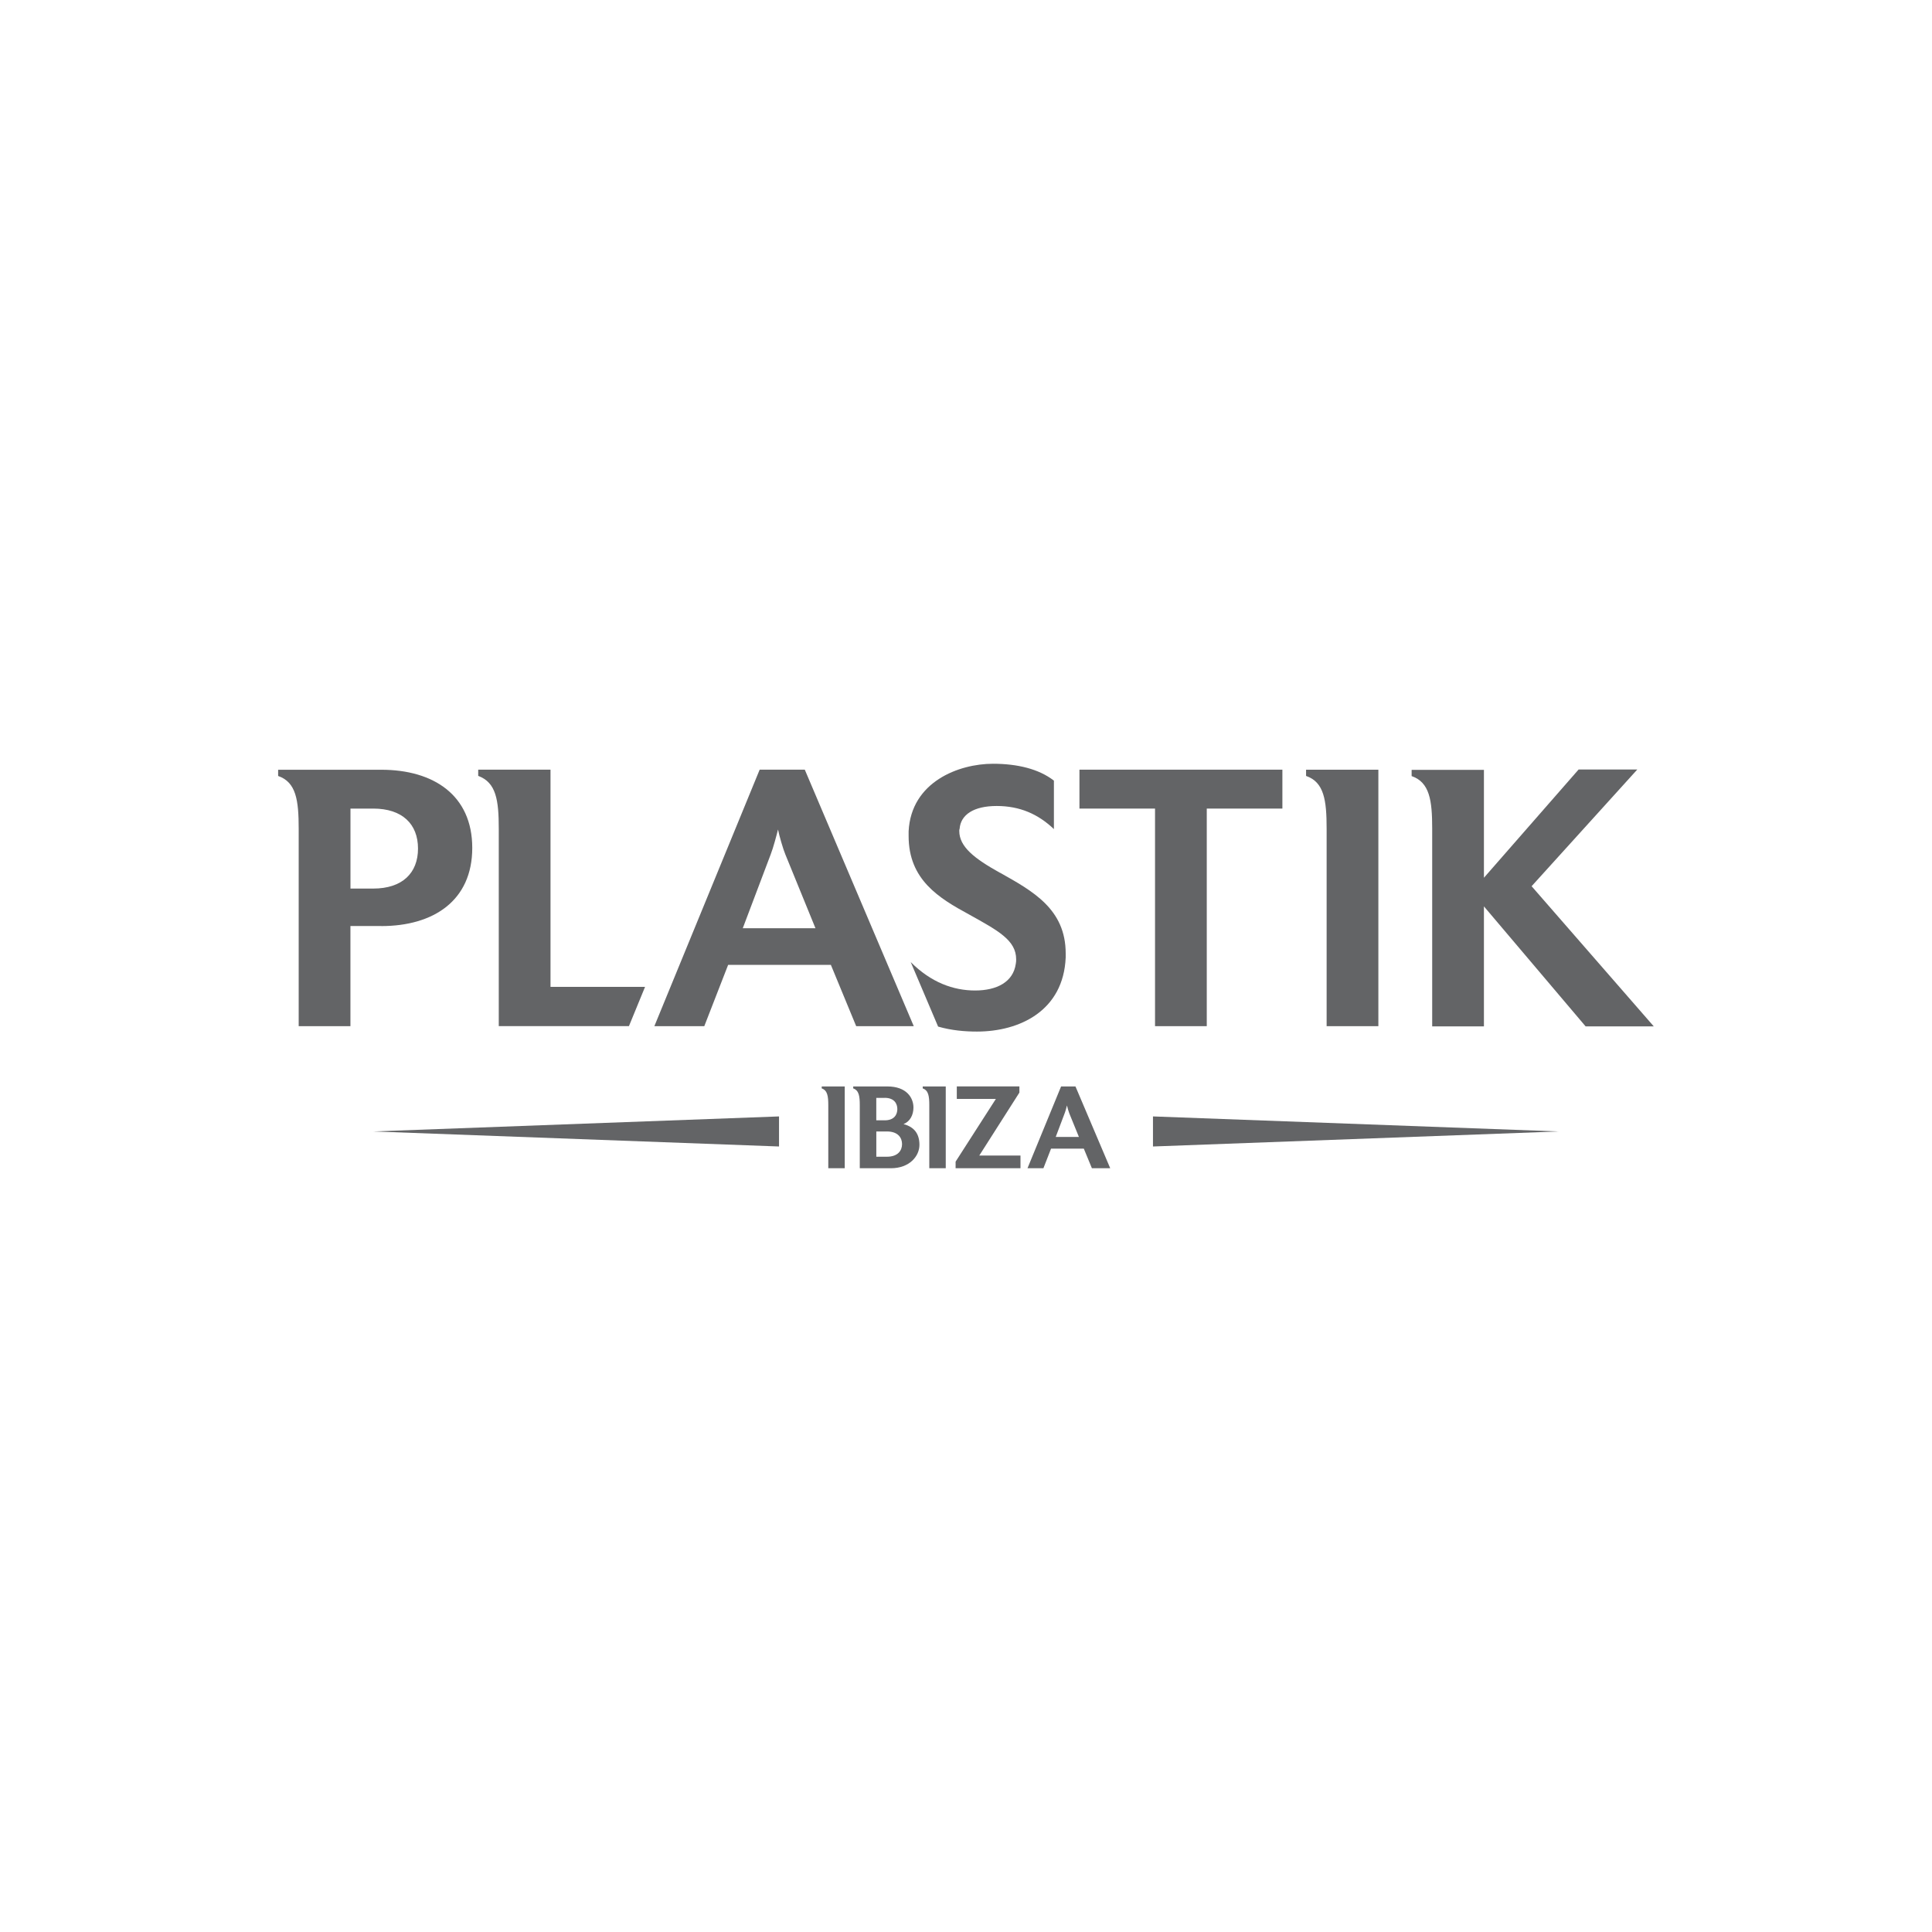 <svg viewBox="0 0 500 500" xmlns="http://www.w3.org/2000/svg" data-name="Layer 1" id="Layer_1">
  <defs>
    <style>
      .cls-1 {
        fill: #636466;
      }
    </style>
  </defs>
  <g>
    <path d="M218.63,302.33h-4.27v-16.29c0-2.36-.21-3.85-1.7-4.36v-.51h5.96v21.16Z" class="cls-1"></path>
    <path d="M230.56,302.33h-8.05v-16.29c0-2.36-.21-3.85-1.7-4.36v-.51h8.84c4.97,0,6.75,2.94,6.75,5.45,0,1.94-.88,3.63-2.57,4.3,2.85.73,4.12,2.6,4.12,5.36,0,2.94-2.57,6.06-7.39,6.06ZM228.96,284.13h-2.18v5.81h2.18c2.48,0,3.27-1.51,3.27-2.91s-.79-2.91-3.27-2.91ZM229.51,292.82h-2.72v6.54h2.72c2.97,0,3.94-1.7,3.94-3.27s-.97-3.27-3.94-3.27Z" class="cls-1"></path>
    <path d="M244.77,302.33h-4.27v-16.29c0-2.36-.21-3.85-1.7-4.36v-.51h5.96v21.16Z" class="cls-1"></path>
    <path d="M264.08,302.33h-16.77v-1.7l10.42-16.23h-10.11v-3.24h16.2v1.6l-10.38,16.29h10.66v3.27Z" class="cls-1"></path>
    <path d="M287.33,302.33h-4.75l-2.09-5.06h-8.48l-1.97,5.06h-4.12l8.69-21.16h3.72l8.99,21.16ZM279.22,294.24l-2.48-6.09c-.18-.42-.51-1.57-.61-2.06-.12.48-.39,1.51-.61,2.06l-2.3,6.09h5.99Z" class="cls-1"></path>
  </g>
  <g>
    <path d="M98.67,239.65h-7.98v25.93h-13.39v-51.09c0-7.41-.66-12.06-5.32-13.67v-1.61h26.69c13.49,0,23.55,6.55,23.55,20.23s-10.07,20.23-23.55,20.23ZM96.59,209.26h-5.89v20.7h5.89c7.5,0,11.59-3.99,11.59-10.35s-4.08-10.35-11.59-10.35Z" class="cls-1"></path>
    <path d="M236.49,265.57h-14.91l-6.55-15.86h-26.59l-6.17,15.86h-12.92l27.25-66.38h11.68l28.2,66.38ZM211.04,240.22l-7.79-19.09c-.57-1.33-1.61-4.94-1.9-6.46-.38,1.52-1.23,4.75-1.9,6.46l-7.22,19.09h18.8Z" class="cls-1"></path>
    <path d="M331.87,209.26h-19.56v56.31h-13.39v-56.31h-19.56v-10.07h52.52v10.07Z" class="cls-1"></path>
    <path d="M356.72,265.57h-13.39v-51.09c0-7.41-.66-12.06-5.32-13.67v-1.61h18.71v66.38Z" class="cls-1"></path>
    <path d="M428.01,265.62h-17.66l-26.31-31.05v31.05h-13.39v-51.19c0-7.31-.66-11.97-5.32-13.58v-1.61h18.71v27.92l24.5-28.01h15.19l-27.35,30.2,31.62,36.28Z" class="cls-1"></path>
    <g>
      <path d="M142.47,255.41v-56.22h-18.71v1.61c4.65,1.71,5.32,6.27,5.32,13.67v51.09h33.69l4.17-10.16h-24.47Z" class="cls-1"></path>
      <path d="M258.8,225.88c-6.65-3.7-10.54-6.74-10.54-10.83,0-.19,0-.38.09-.57.28-3.61,3.61-5.89,9.59-5.89s10.73,2.09,14.81,5.98v-12.54c-3.89-3.04-9.5-4.37-15.76-4.37-8.83,0-21.18,4.65-21.84,17.47v1.23c0,11.3,7.79,16.05,15.67,20.32,7.5,4.18,12.16,6.65,12.16,11.59,0,.28,0,.76-.09,1.14-.66,4.75-4.94,6.93-10.54,6.93s-11.38-2.06-16.66-7.36l7.09,16.7c3.45,1,6.95,1.29,10.04,1.29,11.11,0,22.41-5.41,22.98-19.18v-1.04c0-11.49-8.55-16.14-17-20.89Z" class="cls-1"></path>
    </g>
  </g>
  <g>
    <polygon points="298.39 288.93 298.39 296.71 403.36 292.82 298.39 288.93" class="cls-1"></polygon>
    <polygon points="201.61 288.93 201.61 296.71 96.64 292.82 201.61 288.93" class="cls-1"></polygon>
  </g>
</svg>